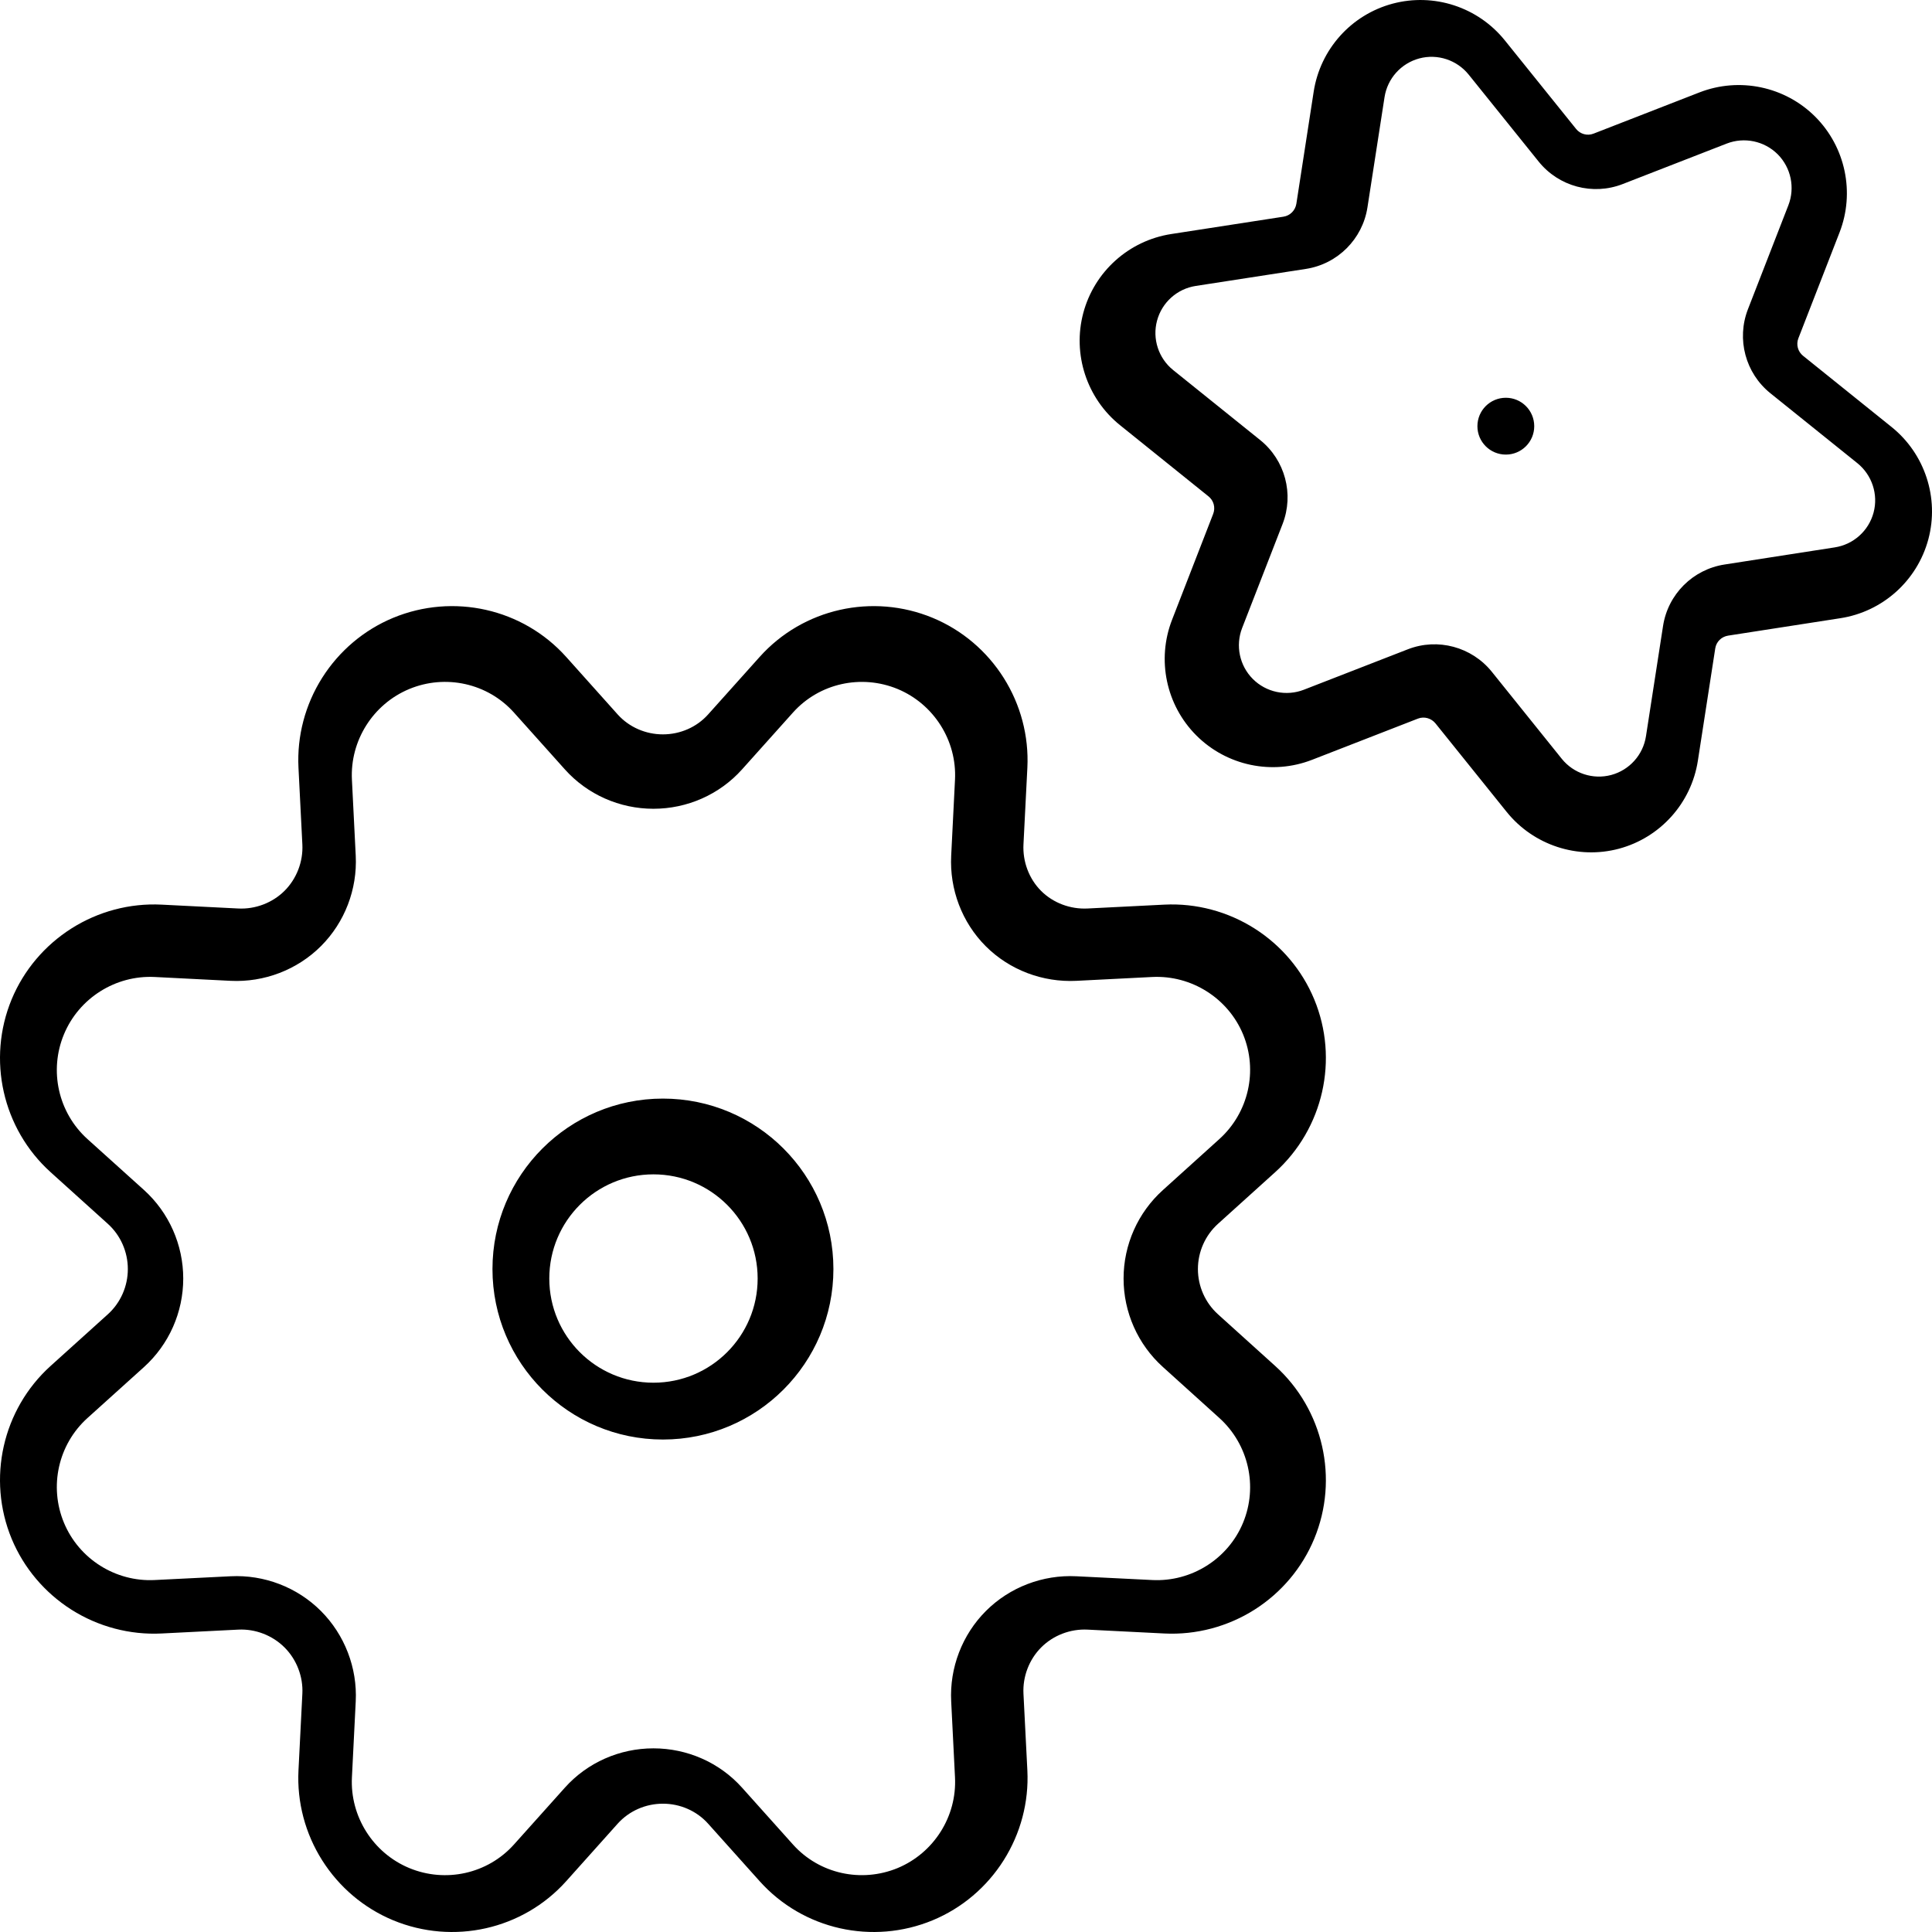 <?xml version="1.0" encoding="UTF-8"?>
<svg width="102px" height="102px" viewBox="0 0 102 102" version="1.1" xmlns="http://www.w3.org/2000/svg" xmlns:xlink="http://www.w3.org/1999/xlink">
    <g id="main" stroke="none" stroke-width="1" fill-rule="evenodd">
        <g transform="translate(-256, -1527)">
            <g transform="translate(112, 1357)">
                <g id="Icon" transform="translate(116, 144)">
                    <path d="M60.611,63.72 C61.219,64.396 62.091,64.771 62.998,64.771 C63.907,64.771 64.779,64.396 65.384,63.72 L68.106,60.682 C70.399,58.122 74.069,57.306 77.24,58.619 C78.788,59.261 80.096,60.371 80.991,61.79 C81.882,63.201 82.323,64.859 82.24,66.528 L82.034,70.58 C81.988,71.484 82.323,72.393 82.965,73.035 C83.607,73.677 84.516,74.01 85.42,73.964 L89.473,73.76 C91.156,73.677 92.824,74.123 94.245,75.027 C95.649,75.921 96.747,77.22 97.384,78.758 C98.697,81.926 97.866,85.589 95.321,87.887 L92.307,90.609 C91.631,91.219 91.244,92.089 91.244,93 C91.244,93.911 91.631,94.781 92.307,95.391 L95.321,98.113 C97.866,100.411 98.697,104.074 97.384,107.242 C96.747,108.78 95.649,110.079 94.248,110.973 C92.827,111.877 91.156,112.323 89.473,112.24 L85.42,112.036 C84.516,111.99 83.612,112.333 82.973,112.972 C82.333,113.612 81.988,114.516 82.034,115.42 L82.24,119.472 C82.323,121.143 81.882,122.799 80.991,124.21 C80.096,125.629 78.788,126.739 77.24,127.381 C74.069,128.694 70.399,127.878 68.106,125.318 L65.384,122.28 C64.779,121.604 63.907,121.226 62.998,121.226 C62.091,121.226 61.219,121.604 60.611,122.28 L57.892,125.318 C55.598,127.878 51.926,128.694 48.756,127.381 C47.21,126.739 45.904,125.631 45.009,124.215 C44.115,122.802 43.674,121.143 43.758,119.472 L43.963,115.42 C44.01,114.518 43.66,113.614 43.022,112.977 C42.383,112.338 41.481,111.99 40.577,112.036 L36.525,112.24 C34.852,112.323 33.188,111.88 31.774,110.985 C30.363,110.089 29.258,108.785 28.616,107.242 C27.306,104.074 28.129,100.409 30.674,98.113 L33.69,95.391 C34.367,94.781 34.749,93.909 34.749,93 C34.749,92.091 34.367,91.219 33.69,90.609 L30.674,87.887 C28.129,85.591 27.306,81.926 28.616,78.758 C29.258,77.215 30.363,75.911 31.774,75.017 C33.188,74.12 34.852,73.677 36.525,73.76 L40.577,73.964 C41.481,74.01 42.385,73.667 43.025,73.028 C43.664,72.388 44.01,71.484 43.963,70.58 L43.758,66.528 C43.674,64.857 44.115,63.198 45.009,61.785 C45.904,60.369 47.21,59.261 48.756,58.619 C51.926,57.306 55.598,58.122 57.892,60.682 L60.611,63.72 Z M107.501,47 C108.329,47 109,47.671 109,48.501 C109,49.329 108.329,50 107.501,50 C106.671,50 106,49.329 106,48.501 C106,47.671 106.671,47 107.501,47 Z M117.725,30.878 C119.833,30.059 122.236,30.562 123.836,32.162 C125.433,33.762 125.939,36.164 125.119,38.272 L122.945,43.862 C122.817,44.191 122.918,44.564 123.193,44.785 L127.865,48.542 C129.625,49.956 130.391,52.292 129.807,54.471 C129.22,56.657 127.399,58.292 125.164,58.638 L119.237,59.558 C118.888,59.612 118.611,59.879 118.557,60.23 L117.639,66.162 C117.293,68.397 115.659,70.22 113.475,70.807 C111.293,71.391 108.957,70.623 107.543,68.863 L103.786,64.191 C103.565,63.919 103.192,63.811 102.863,63.938 L97.273,66.113 C95.165,66.935 92.762,66.429 91.162,64.829 C89.562,63.229 89.059,60.829 89.879,58.721 L92.05,53.131 C92.178,52.8 92.08,52.427 91.803,52.206 L87.128,48.444 C85.373,47.03 84.61,44.694 85.194,42.517 C85.78,40.333 87.601,38.702 89.834,38.356 L95.761,37.44 C96.11,37.386 96.384,37.111 96.441,36.76 L97.356,30.839 C97.702,28.603 99.334,26.78 101.521,26.194 C103.705,25.61 106.034,26.373 107.45,28.135 L111.21,32.807 C111.43,33.082 111.803,33.185 112.132,33.055 L117.725,30.878 Z M57.825,66.623 L55.134,63.619 C53.745,62.069 51.524,61.582 49.608,62.376 C47.694,63.171 46.475,65.102 46.58,67.168 L46.781,71.177 C46.87,72.948 46.202,74.694 44.947,75.949 C43.692,77.204 41.945,77.87 40.174,77.783 L36.165,77.58 C34.099,77.478 32.168,78.696 31.376,80.608 C30.579,82.526 31.075,84.745 32.619,86.138 L35.603,88.827 C36.923,90.021 37.674,91.722 37.674,93.5 C37.674,95.281 36.923,96.979 35.603,98.173 L32.619,100.864 C31.075,102.255 30.579,104.474 31.376,106.392 C32.168,108.304 34.099,109.522 36.165,109.418 L40.174,109.219 C41.948,109.13 43.69,109.798 44.944,111.053 C46.197,112.308 46.87,114.055 46.781,115.823 L46.58,119.832 C46.475,121.898 47.694,123.829 49.608,124.624 C51.524,125.418 53.745,124.931 55.134,123.381 L57.825,120.377 C59.014,119.05 60.717,118.304 62.498,118.304 C64.279,118.304 65.984,119.05 67.174,120.377 L69.865,123.381 C71.253,124.931 73.472,125.416 75.391,124.624 C77.302,123.829 78.525,121.901 78.419,119.832 L78.218,115.823 C78.128,114.052 78.797,112.306 80.052,111.051 C81.307,109.796 83.053,109.13 84.824,109.219 L88.833,109.418 C90.9,109.522 92.835,108.308 93.628,106.392 C94.422,104.471 93.918,102.257 92.375,100.862 L89.395,98.17 C88.073,96.979 87.319,95.281 87.319,93.5 C87.319,91.719 88.073,90.021 89.395,88.83 L92.375,86.138 C93.918,84.745 94.422,82.529 93.628,80.608 C92.833,78.694 90.9,77.478 88.833,77.58 L84.824,77.783 C83.051,77.87 81.302,77.214 80.044,75.957 C78.785,74.699 78.128,72.95 78.218,71.177 L78.419,67.168 C78.525,65.099 77.302,63.171 75.391,62.376 C73.472,61.584 71.253,62.069 69.865,63.619 L67.174,66.623 C65.984,67.95 64.279,68.699 62.498,68.699 C60.717,68.699 59.014,67.95 57.825,66.623 Z M72,93 C72,97.969 67.97,102 62.999,102 C58.03,102 54,97.969 54,93 C54,88.028 58.03,84 62.999,84 C67.97,84 72,88.028 72,93 Z M68,93.5 C68,90.46 65.538,88 62.499,88 C59.462,88 57,90.46 57,93.5 C57,96.538 59.462,99 62.499,99 C65.538,99 68,96.538 68,93.5 Z M119.159,33.581 L113.668,35.718 C112.09,36.332 110.295,35.851 109.233,34.53 L105.542,29.943 C104.918,29.167 103.894,28.827 102.93,29.085 C101.966,29.345 101.248,30.148 101.096,31.133 L100.195,36.947 C99.937,38.621 98.622,39.937 96.947,40.197 L91.129,41.096 C90.146,41.248 89.344,41.966 89.086,42.929 C88.828,43.888 89.163,44.915 89.939,45.539 L94.528,49.23 C95.849,50.292 96.326,52.087 95.714,53.665 L93.579,59.154 C93.218,60.084 93.439,61.142 94.145,61.848 C94.851,62.554 95.909,62.775 96.839,62.414 L102.328,60.279 C103.906,59.665 105.703,60.151 106.763,61.469 L110.452,66.059 C111.076,66.835 112.102,67.172 113.064,66.915 C114.027,66.657 114.748,65.852 114.899,64.869 L115.801,59.046 C116.061,57.371 117.376,56.06 119.051,55.803 L124.867,54.899 C125.852,54.747 126.657,54.027 126.915,53.063 C127.173,52.102 126.833,51.075 126.057,50.451 L121.47,46.763 C120.149,45.703 119.67,43.905 120.282,42.327 L122.417,36.838 C122.778,35.908 122.556,34.851 121.853,34.145 C121.147,33.441 120.089,33.22 119.159,33.581 Z" id="Shape"></path>
                </g>
            </g>
        </g>
    </g>
</svg>